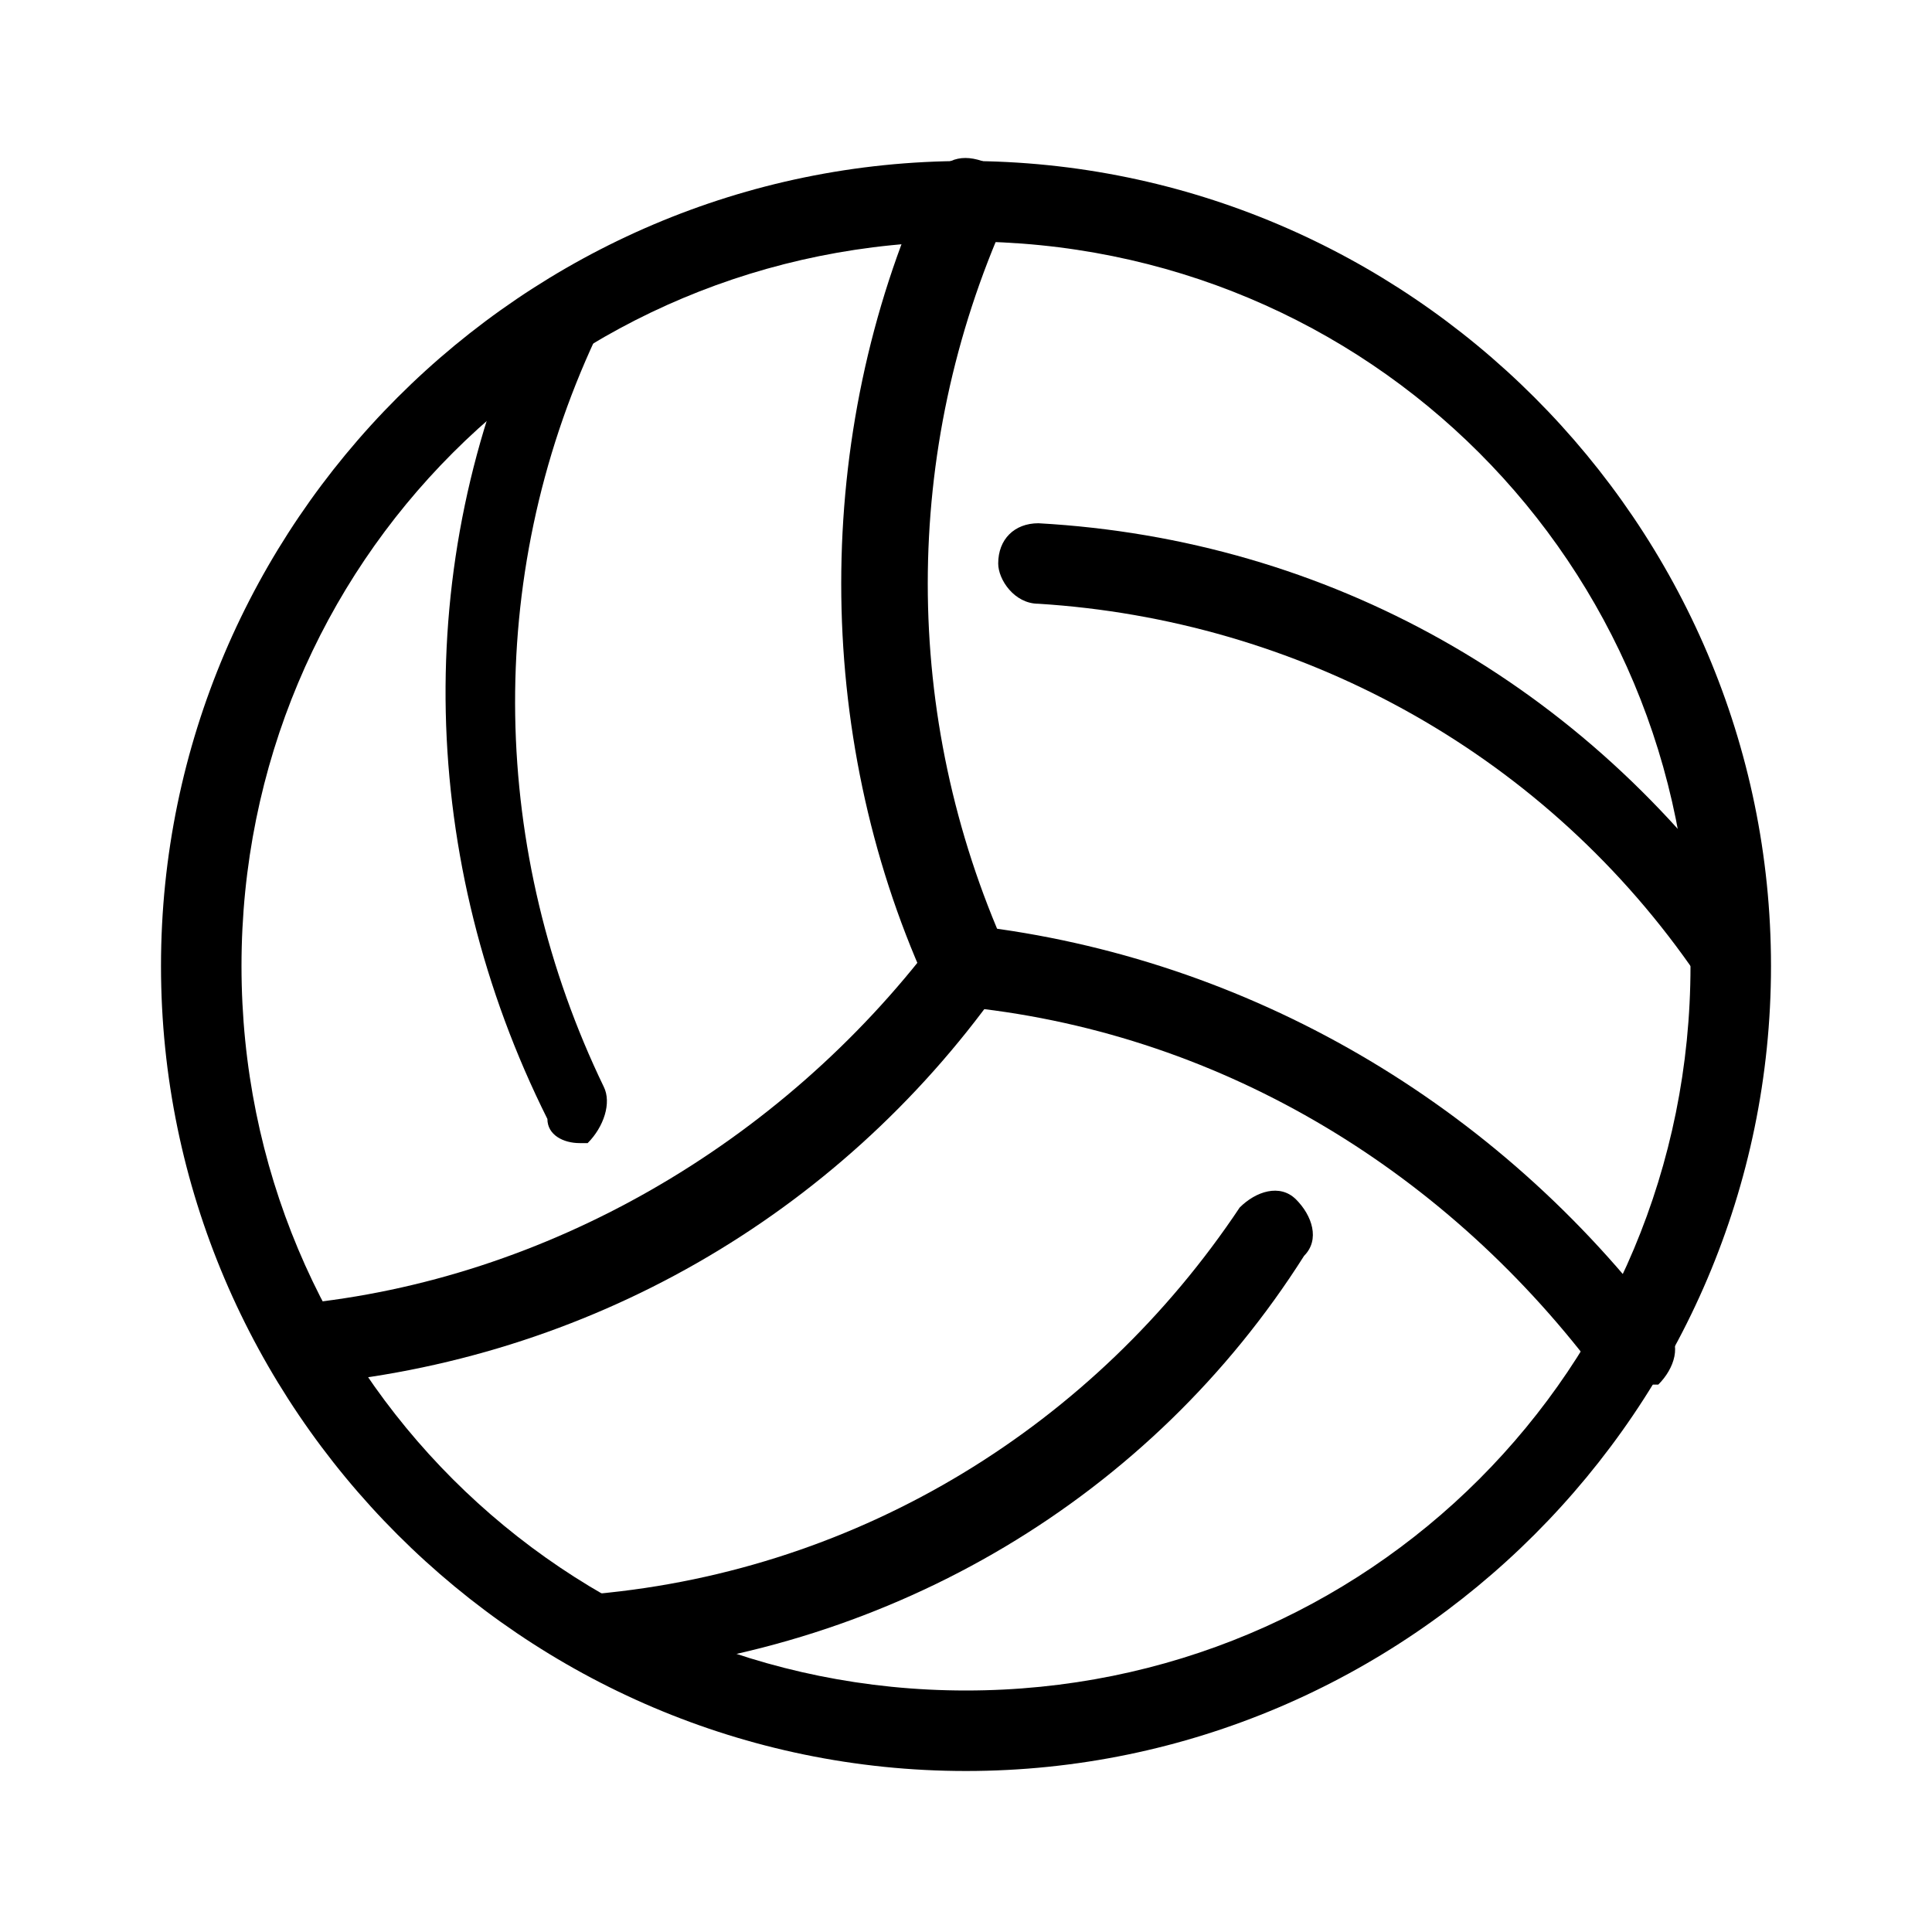 <svg enable-background="new 0 0 24 24" viewBox="0 0 24 24" xmlns="http://www.w3.org/2000/svg" height="24px" width="24px"><path d="m12 22c-5.5 0-10-4.5-10-10s4.5-10 10-10 10 4.5 10 10-4.5 10-10 10zm0-19c-5 0-9 4-9 9s4 9 9 9 9-4 9-9-4-9-9-9z"/><path d="m21.4 12.2c-.2 0-.3-.1-.4-.2-1.9-2.7-4.9-4.3-8.1-4.5-.3 0-.5-.3-.5-.5 0-.3.2-.5.5-.5 3.6.2 6.8 2 8.9 5 .2.2.1.5-.1.7-.1 0-.2 0-.3 0z"/><path d="m20.2 17.2c-.2 0-.3-.1-.4-.2-1.9-2.5-4.7-4.2-7.9-4.5-.3 0-.5-.3-.4-.6 0-.3.3-.5.6-.4 3.4.4 6.5 2.2 8.6 5 .2.2.1.5-.1.7-.2 0-.3 0-.4 0z"/><path d="m3.8 17.2c-.3 0-.5-.2-.5-.4 0-.3.2-.5.4-.6 3.1-.3 6-2 7.9-4.5.2-.2.5-.3.7-.1s.3.5.1.7c-2 2.8-5.1 4.6-8.6 4.9z"/><path d="m12 12.5c-.2 0-.4-.1-.5-.3-1.4-3.1-1.4-6.8 0-9.9.2-.3.4-.4.7-.3s.4.4.3.7c-1.3 2.9-1.3 6.2 0 9.1.1.3 0 .5-.3.7-.1 0-.1 0-.2 0z"/><path d="m7.5 20.8c-.3 0-.5-.2-.5-.5s.2-.5.4-.5c3.3-.3 6.2-2.1 8-4.8.2-.2.5-.3.7-.1s.3.5.1.7c-1.9 3-5.1 4.9-8.7 5.2z"/><path d="m7.2 14.2c-.2 0-.4-.1-.4-.3-1.6-3.2-1.7-6.9-.2-10.1.1-.3.4-.4.6-.3.3.1.4.4.2.7-1.4 3-1.3 6.4.1 9.3.1.2 0 .5-.2.7 0 0 0 0-.1 0z"/></svg>